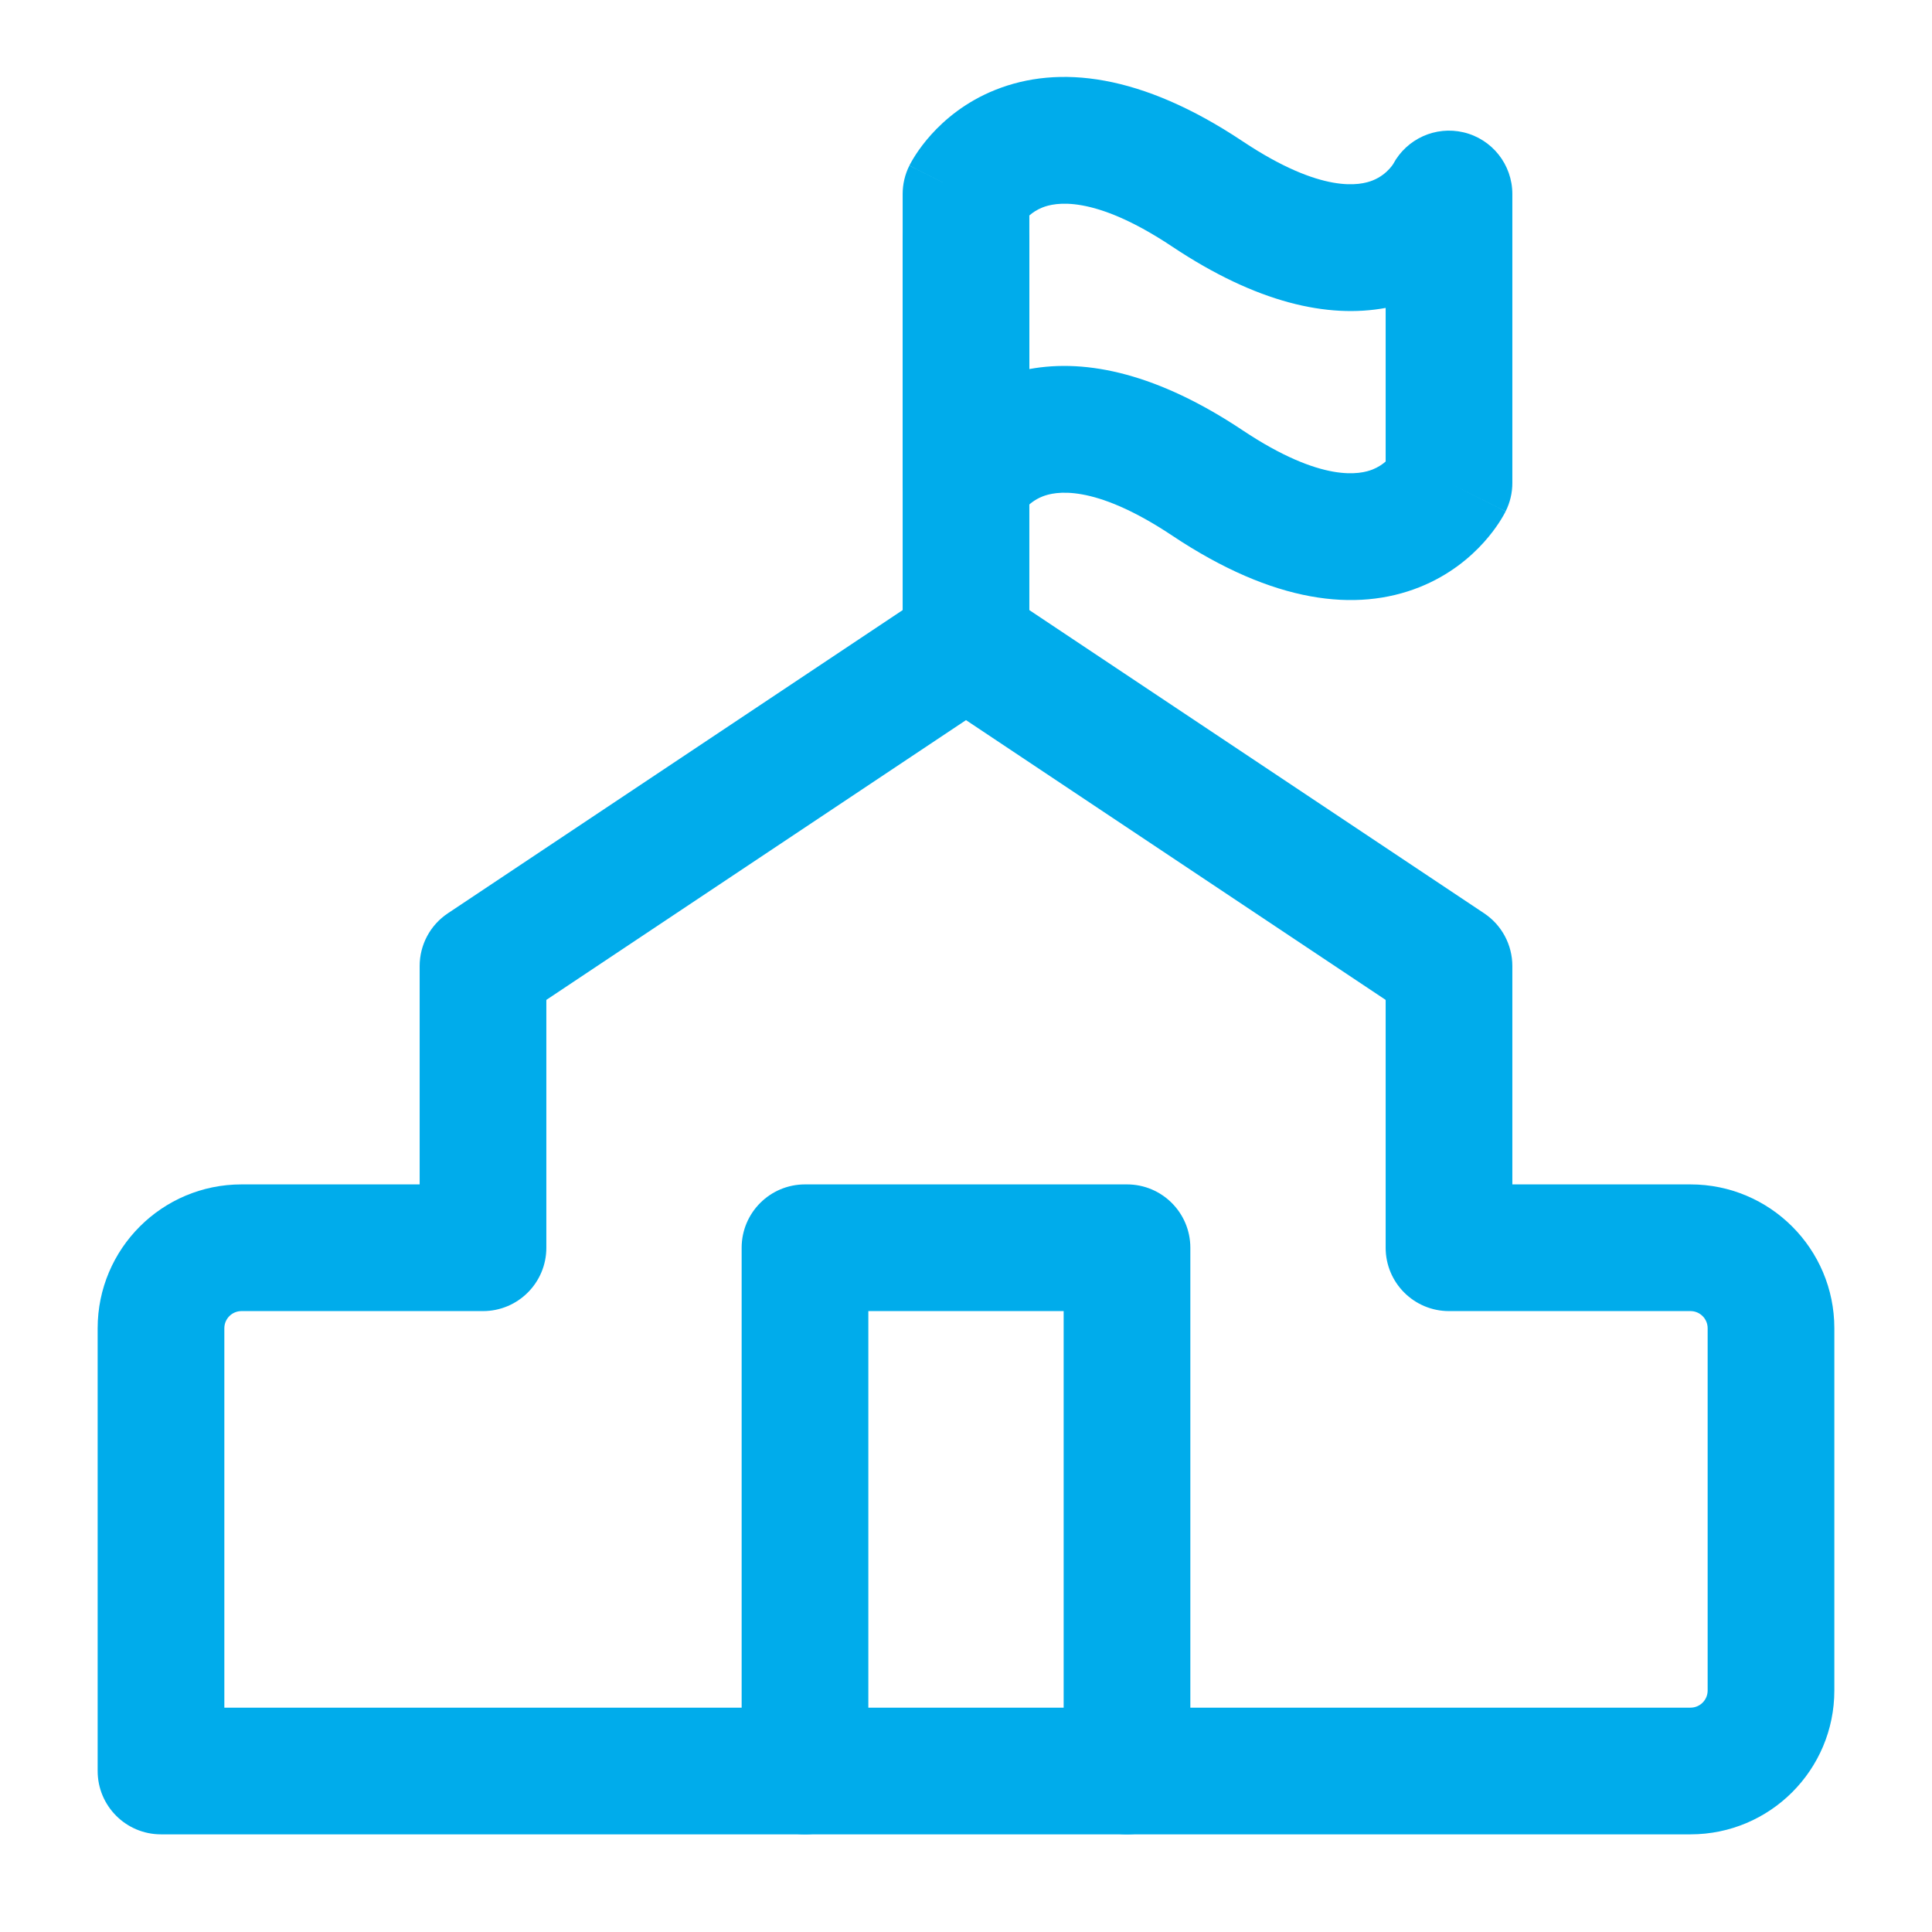 <svg width="244" height="244" viewBox="0 0 244 244" fill="none" xmlns="http://www.w3.org/2000/svg">
<path fill-rule="evenodd" clip-rule="evenodd" d="M117.562 74.677C120.249 72.885 123.75 72.885 126.437 74.677L187.437 115.344C189.663 116.827 191 119.325 191 122V149.583H213.5C223.533 149.583 231.666 157.717 231.666 167.75V213.5C231.666 223.533 223.533 231.667 213.5 231.667H20.333C15.915 231.667 12.333 228.085 12.333 223.667V167.75C12.333 157.717 20.467 149.583 30.5 149.583H53V122C53 119.325 54.337 116.827 56.562 115.344L117.562 74.677ZM69 126.281V157.583C69 162.002 65.418 165.583 61 165.583H30.5C29.303 165.583 28.333 166.553 28.333 167.75V215.667H213.5C214.696 215.667 215.666 214.697 215.666 213.5V167.75C215.666 166.553 214.696 165.583 213.5 165.583H183C178.581 165.583 175 162.002 175 157.583V126.282L122 90.948L69 126.281Z" fill="#00ACEB"/>
<path fill-rule="evenodd" clip-rule="evenodd" d="M122 22.5C126.418 22.5 130 26.082 130 30.5V81.333C130 85.752 126.418 89.333 122 89.333C117.581 89.333 114 85.752 114 81.333V30.5C114 26.082 117.581 22.5 122 22.5Z" fill="#00ACEB"/>
<path fill-rule="evenodd" clip-rule="evenodd" d="M125.7 11.353C133.701 8.152 144.125 9.302 156.937 17.843C167 24.552 171.826 23.402 173.357 22.79C174.354 22.391 175.053 21.794 175.504 21.292C175.728 21.044 175.869 20.842 175.932 20.747C175.938 20.737 175.943 20.729 175.947 20.722C177.654 17.534 181.3 15.878 184.838 16.713C188.449 17.566 191 20.789 191 24.499V60.999C191 62.241 190.711 63.466 190.155 64.577L183 60.999C190.155 64.577 190.152 64.582 190.149 64.588L190.143 64.6L190.131 64.624L190.103 64.678C190.084 64.716 190.062 64.758 190.038 64.804C189.989 64.895 189.93 65.002 189.862 65.123C189.725 65.364 189.546 65.661 189.323 66.002C188.879 66.682 188.246 67.552 187.397 68.495C185.705 70.376 183.067 72.638 179.299 74.146C171.298 77.346 160.874 76.197 148.062 67.655C137.999 60.947 133.173 62.096 131.643 62.708C130.645 63.107 129.947 63.704 129.495 64.206C129.271 64.455 129.13 64.656 129.068 64.751C129.062 64.761 129.056 64.769 129.052 64.776C127.345 67.965 123.7 69.62 120.162 68.785C116.551 67.933 114 64.709 114 60.999V24.499C114 23.257 114.289 22.032 114.844 20.922L122 24.499C114.844 20.922 114.847 20.916 114.85 20.91L114.856 20.898L114.868 20.874L114.896 20.82C114.916 20.782 114.937 20.74 114.962 20.694C115.011 20.603 115.069 20.496 115.138 20.375C115.275 20.135 115.453 19.837 115.676 19.496C116.12 18.816 116.754 17.946 117.602 17.003C119.295 15.122 121.932 12.86 125.7 11.353ZM130 27.21V46.611C137.322 45.258 146.308 47.256 156.937 54.343C167 61.051 171.826 59.902 173.357 59.29C174.038 59.017 174.581 58.652 175 58.288V38.888C167.678 40.24 158.692 38.242 148.062 31.156C137.999 24.447 133.173 25.596 131.643 26.208C130.961 26.481 130.419 26.846 130 27.21Z" fill="#00ACEB"/>
<path fill-rule="evenodd" clip-rule="evenodd" d="M93.666 157.583C93.666 153.165 97.248 149.583 101.666 149.583H142.333C146.751 149.583 150.333 153.165 150.333 157.583V223.667C150.333 228.085 146.751 231.667 142.333 231.667C137.915 231.667 134.333 228.085 134.333 223.667V165.583H109.666V223.667C109.666 228.085 106.085 231.667 101.666 231.667C97.248 231.667 93.666 228.085 93.666 223.667V157.583Z" fill="#00ACEB"/>
</svg>
